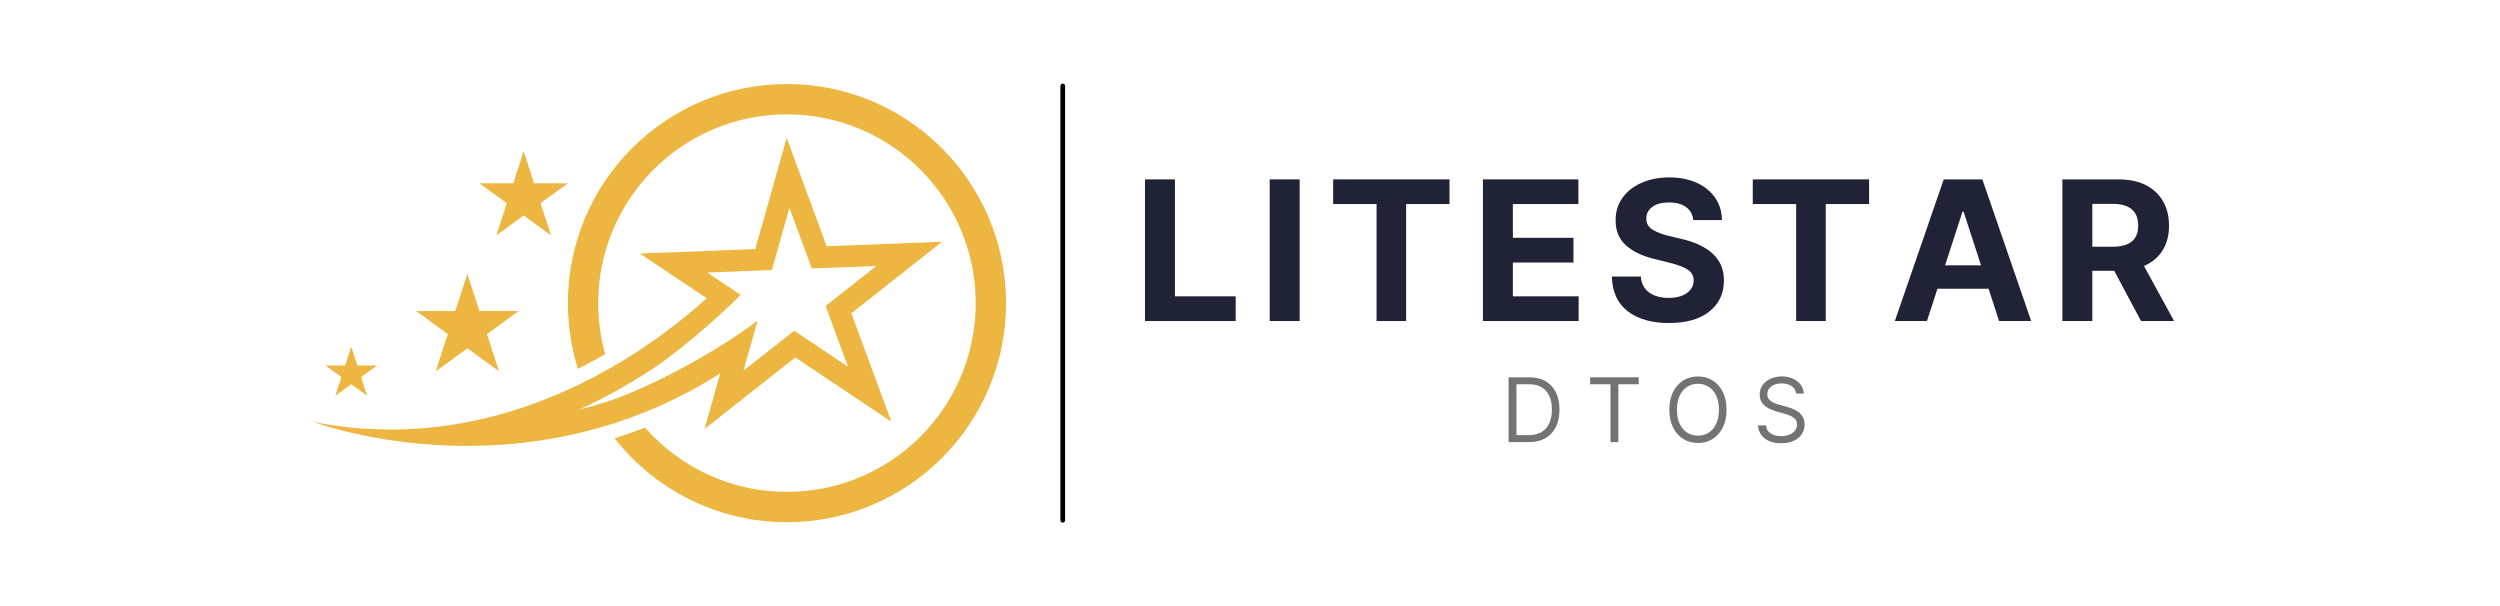 <svg xmlns="http://www.w3.org/2000/svg" xmlns:xlink="http://www.w3.org/1999/xlink" width="1600" zoomAndPan="magnify" viewBox="0 0 1200 291" height="388" preserveAspectRatio="xMidYMid meet" version="1.0"><defs><g/><clipPath id="948abae501"><path d="M 150.434 66 L 453 66 L 453 215 L 150.434 215 Z M 150.434 66 " clip-rule="nonzero"/></clipPath><clipPath id="343d7000cf"><path d="M 272 40.141 L 483 40.141 L 483 251 L 272 251 Z M 272 40.141 " clip-rule="nonzero"/></clipPath></defs><g clip-path="url(#948abae501)"><path fill="#edb641" d="M 277.895 196.633 C 291.324 190.504 302.988 183.746 312.543 177.492 C 330.816 165.531 354.176 143.285 355.457 141.508 L 346.898 135.789 L 339.484 130.832 L 362.953 129.914 L 370.492 129.621 L 372.543 122.359 L 378.926 99.754 L 387.051 121.789 L 389.66 128.871 L 397.199 128.574 L 420.668 127.66 L 402.223 142.195 L 396.293 146.867 L 398.906 153.945 L 407.031 175.984 L 387.504 162.934 L 381.23 158.738 L 375.305 163.406 L 356.855 177.945 L 360.023 166.711 L 363.234 155.344 L 363.633 153.934 C 341.176 170.742 309.758 186.938 290.973 192.926 C 286.668 194.301 282.305 195.535 277.895 196.633 Z M 233.727 213.844 C 267.012 212.543 306.668 204.082 345.695 179.246 L 338.176 205.891 L 381.734 171.566 L 427.832 202.383 L 408.652 150.352 L 452.207 116.031 L 396.793 118.195 L 377.609 66.168 L 362.547 119.535 L 307.137 121.703 L 339.215 143.145 C 318.102 162.348 265.137 203.301 194.977 206.047 C 180.793 206.602 165.898 205.59 150.434 202.527 C 150.434 202.527 185.352 215.738 233.727 213.844 " fill-opacity="1" fill-rule="nonzero"/></g><g clip-path="url(#343d7000cf)"><path fill="#edb641" d="M 377.746 40.332 C 319.664 40.332 272.586 87.414 272.586 145.492 C 272.586 156.488 274.273 167.09 277.41 177.055 C 281.98 174.777 286.352 172.418 290.508 170.023 C 288.316 162.219 287.145 153.992 287.145 145.492 C 287.145 95.457 327.707 54.895 377.746 54.895 C 427.781 54.895 468.34 95.457 468.34 145.492 C 468.34 195.527 427.781 236.09 377.746 236.09 C 350.605 236.09 326.262 224.156 309.656 205.254 C 304.828 207.133 299.941 208.844 294.992 210.391 C 314.246 234.902 344.152 250.648 377.746 250.648 C 435.82 250.648 482.902 203.566 482.902 145.492 C 482.902 87.414 435.82 40.332 377.746 40.332 " fill-opacity="1" fill-rule="nonzero"/></g><path fill="#edb641" d="M 224.34 131.445 L 230.145 149.309 L 248.922 149.309 L 233.73 160.344 L 239.531 178.207 L 224.34 167.168 L 209.145 178.207 L 214.949 160.344 L 199.758 149.309 L 218.535 149.309 L 224.34 131.445 " fill-opacity="1" fill-rule="nonzero"/><path fill="#edb641" d="M 251.363 72.574 L 256.371 87.992 L 272.586 87.992 L 259.469 97.52 L 264.477 112.941 L 251.363 103.41 L 238.246 112.941 L 243.258 97.52 L 230.145 87.992 L 246.352 87.992 L 251.363 72.574 " fill-opacity="1" fill-rule="nonzero"/><path fill="#edb641" d="M 168.594 166.43 L 171.52 175.426 L 180.977 175.426 L 173.324 180.988 L 176.246 189.984 L 168.594 184.422 L 160.941 189.984 L 163.863 180.988 L 156.211 175.426 L 165.672 175.426 L 168.594 166.43 " fill-opacity="1" fill-rule="nonzero"/><g fill="#202235" fill-opacity="1"><g transform="translate(543.689, 154.085)"><g><path d="M 5.906 0 L 5.906 -67.984 L 20.281 -67.984 L 20.281 -11.844 L 49.438 -11.844 L 49.438 0 Z M 5.906 0 "/></g></g></g><g fill="#202235" fill-opacity="1"><g transform="translate(603.556, 154.085)"><g><path d="M 20.281 -67.984 L 20.281 0 L 5.906 0 L 5.906 -67.984 Z M 20.281 -67.984 "/></g></g></g><g fill="#202235" fill-opacity="1"><g transform="translate(636.605, 154.085)"><g><path d="M 3.312 -56.141 L 3.312 -67.984 L 59.156 -67.984 L 59.156 -56.141 L 38.344 -56.141 L 38.344 0 L 24.141 0 L 24.141 -56.141 Z M 3.312 -56.141 "/></g></g></g><g fill="#202235" fill-opacity="1"><g transform="translate(705.899, 154.085)"><g><path d="M 5.906 0 L 5.906 -67.984 L 51.719 -67.984 L 51.719 -56.141 L 20.281 -56.141 L 20.281 -39.938 L 49.359 -39.938 L 49.359 -28.078 L 20.281 -28.078 L 20.281 -11.844 L 51.859 -11.844 L 51.859 0 Z M 5.906 0 "/></g></g></g><g fill="#202235" fill-opacity="1"><g transform="translate(769.981, 154.085)"><g><path d="M 42.797 -48.438 C 42.523 -51.113 41.375 -53.191 39.344 -54.672 C 37.32 -56.16 34.598 -56.906 31.172 -56.906 C 27.648 -56.906 24.945 -56.18 23.062 -54.734 C 21.188 -53.297 20.25 -51.484 20.25 -49.297 C 20.207 -46.859 21.254 -45.016 23.391 -43.766 C 25.523 -42.516 28.062 -41.547 31 -40.859 L 37.109 -39.406 C 41.055 -38.52 44.562 -37.234 47.625 -35.547 C 50.688 -33.867 53.098 -31.707 54.859 -29.062 C 56.617 -26.414 57.5 -23.203 57.5 -19.422 C 57.477 -13.203 55.148 -8.25 50.516 -4.562 C 45.879 -0.875 39.41 0.969 31.109 0.969 C 22.848 0.969 16.258 -0.91 11.344 -4.672 C 6.438 -8.441 3.895 -14 3.719 -21.344 L 17.625 -21.344 C 17.875 -17.938 19.219 -15.375 21.656 -13.656 C 24.102 -11.945 27.195 -11.094 30.938 -11.094 C 34.594 -11.094 37.508 -11.863 39.688 -13.406 C 41.863 -14.957 42.961 -16.973 42.984 -19.453 C 42.961 -21.754 41.957 -23.523 39.969 -24.766 C 37.977 -26.004 35.133 -27.066 31.438 -27.953 L 24.031 -29.812 C 18.301 -31.188 13.773 -33.363 10.453 -36.344 C 7.141 -39.332 5.492 -43.328 5.516 -48.328 C 5.492 -52.453 6.594 -56.055 8.812 -59.141 C 11.039 -62.223 14.098 -64.625 17.984 -66.344 C 21.879 -68.062 26.305 -68.922 31.266 -68.922 C 36.316 -68.922 40.727 -68.055 44.5 -66.328 C 48.27 -64.598 51.207 -62.195 53.312 -59.125 C 55.414 -56.051 56.5 -52.488 56.562 -48.438 Z M 42.797 -48.438 "/></g></g></g><g fill="#202235" fill-opacity="1"><g transform="translate(838.014, 154.085)"><g><path d="M 3.312 -56.141 L 3.312 -67.984 L 59.156 -67.984 L 59.156 -56.141 L 38.344 -56.141 L 38.344 0 L 24.141 0 L 24.141 -56.141 Z M 3.312 -56.141 "/></g></g></g><g fill="#202235" fill-opacity="1"><g transform="translate(907.308, 154.085)"><g><path d="M 17.625 0 L 2.219 0 L 25.688 -67.984 L 44.219 -67.984 L 67.656 0 L 52.25 0 L 47.203 -15.5 L 22.672 -15.5 Z M 26.328 -26.719 L 43.594 -26.719 L 35.219 -52.453 L 34.688 -52.453 Z M 26.328 -26.719 "/></g></g></g><g fill="#202235" fill-opacity="1"><g transform="translate(984.037, 154.085)"><g><path d="M 5.906 0 L 5.906 -67.984 L 32.734 -67.984 C 40.453 -67.984 46.441 -65.969 50.703 -61.938 C 54.961 -57.914 57.094 -52.531 57.094 -45.781 C 57.094 -41.133 56.055 -37.16 53.984 -33.859 C 51.922 -30.566 48.953 -28.086 45.078 -26.422 L 59.516 0 L 43.656 0 L 30.781 -24.094 L 20.281 -24.094 L 20.281 0 Z M 20.281 -35.656 L 30.047 -35.656 C 38.211 -35.656 42.297 -39.031 42.297 -45.781 C 42.297 -52.75 38.191 -56.234 29.984 -56.234 L 20.281 -56.234 Z M 20.281 -35.656 "/></g></g></g><g fill="#737373" fill-opacity="1"><g transform="translate(720.366, 212.215)"><g><path d="M 13.359 0 L 3.766 0 L 3.766 -31.109 L 13.797 -31.109 C 16.805 -31.109 19.383 -30.484 21.531 -29.234 C 23.676 -27.992 25.32 -26.219 26.469 -23.906 C 27.613 -21.594 28.188 -18.828 28.188 -15.609 C 28.188 -12.367 27.609 -9.582 26.453 -7.25 C 25.297 -4.914 23.613 -3.125 21.406 -1.875 C 19.207 -0.625 16.523 0 13.359 0 Z M 7.531 -3.344 L 13.125 -3.344 C 16.977 -3.344 19.844 -4.438 21.719 -6.625 C 23.602 -8.82 24.547 -11.816 24.547 -15.609 C 24.547 -19.379 23.625 -22.348 21.781 -24.516 C 19.938 -26.68 17.191 -27.766 13.547 -27.766 L 7.531 -27.766 Z M 7.531 -3.344 "/></g></g></g><g fill="#737373" fill-opacity="1"><g transform="translate(761.187, 212.215)"><g><path d="M 2.062 -27.766 L 2.062 -31.109 L 25.391 -31.109 L 25.391 -27.766 L 15.609 -27.766 L 15.609 0 L 11.844 0 L 11.844 -27.766 Z M 2.062 -27.766 "/></g></g></g><g fill="#737373" fill-opacity="1"><g transform="translate(798.729, 212.215)"><g><path d="M 30.016 -15.547 C 30.016 -12.266 29.422 -9.43 28.234 -7.047 C 27.047 -4.66 25.422 -2.816 23.359 -1.516 C 21.297 -0.223 18.938 0.422 16.281 0.422 C 13.625 0.422 11.266 -0.223 9.203 -1.516 C 7.141 -2.816 5.516 -4.66 4.328 -7.047 C 3.141 -9.43 2.547 -12.266 2.547 -15.547 C 2.547 -18.828 3.141 -21.66 4.328 -24.047 C 5.516 -26.441 7.141 -28.285 9.203 -29.578 C 11.266 -30.879 13.625 -31.531 16.281 -31.531 C 18.938 -31.531 21.297 -30.879 23.359 -29.578 C 25.422 -28.285 27.047 -26.441 28.234 -24.047 C 29.422 -21.66 30.016 -18.828 30.016 -15.547 Z M 26.359 -15.547 C 26.359 -18.242 25.91 -20.52 25.016 -22.375 C 24.117 -24.227 22.91 -25.629 21.391 -26.578 C 19.867 -27.523 18.164 -28 16.281 -28 C 14.395 -28 12.691 -27.523 11.172 -26.578 C 9.648 -25.629 8.441 -24.227 7.547 -22.375 C 6.648 -20.52 6.203 -18.242 6.203 -15.547 C 6.203 -12.859 6.648 -10.586 7.547 -8.734 C 8.441 -6.879 9.648 -5.473 11.172 -4.516 C 12.691 -3.566 14.395 -3.094 16.281 -3.094 C 18.164 -3.094 19.867 -3.566 21.391 -4.516 C 22.91 -5.473 24.117 -6.879 25.016 -8.734 C 25.91 -10.586 26.359 -12.859 26.359 -15.547 Z M 26.359 -15.547 "/></g></g></g><g fill="#737373" fill-opacity="1"><g transform="translate(841.371, 212.215)"><g><path d="M 20.781 -23.328 C 20.594 -24.867 19.848 -26.062 18.547 -26.906 C 17.254 -27.758 15.672 -28.188 13.797 -28.188 C 11.723 -28.188 10.055 -27.695 8.797 -26.719 C 7.547 -25.738 6.922 -24.504 6.922 -23.016 C 6.922 -21.91 7.258 -21.016 7.938 -20.328 C 8.625 -19.641 9.438 -19.102 10.375 -18.719 C 11.312 -18.344 12.164 -18.055 12.938 -17.859 L 16.094 -17.016 C 16.906 -16.797 17.805 -16.5 18.797 -16.125 C 19.797 -15.75 20.754 -15.238 21.672 -14.594 C 22.586 -13.957 23.344 -13.133 23.938 -12.125 C 24.539 -11.125 24.844 -9.895 24.844 -8.438 C 24.844 -6.758 24.406 -5.242 23.531 -3.891 C 22.656 -2.535 21.379 -1.457 19.703 -0.656 C 18.023 0.145 15.992 0.547 13.609 0.547 C 10.266 0.547 7.609 -0.238 5.641 -1.812 C 3.68 -3.395 2.613 -5.461 2.438 -8.016 L 6.312 -8.016 C 6.414 -6.836 6.812 -5.867 7.5 -5.109 C 8.195 -4.348 9.078 -3.781 10.141 -3.406 C 11.211 -3.039 12.367 -2.859 13.609 -2.859 C 15.047 -2.859 16.336 -3.094 17.484 -3.562 C 18.629 -4.031 19.535 -4.688 20.203 -5.531 C 20.867 -6.375 21.203 -7.363 21.203 -8.5 C 21.203 -9.531 20.91 -10.367 20.328 -11.016 C 19.754 -11.672 18.992 -12.203 18.047 -12.609 C 17.109 -13.016 16.094 -13.367 15 -13.672 L 11.172 -14.766 C 8.742 -15.461 6.82 -16.457 5.406 -17.75 C 3.988 -19.051 3.281 -20.75 3.281 -22.844 C 3.281 -24.582 3.754 -26.102 4.703 -27.406 C 5.648 -28.707 6.926 -29.719 8.531 -30.438 C 10.133 -31.164 11.926 -31.531 13.906 -31.531 C 15.914 -31.531 17.695 -31.172 19.25 -30.453 C 20.812 -29.742 22.051 -28.77 22.969 -27.531 C 23.883 -26.301 24.367 -24.898 24.422 -23.328 Z M 20.781 -23.328 "/></g></g></g><path stroke-linecap="round" transform="matrix(0, 2.248, -2.248, 0, 511.241, 40.15)" fill="none" stroke-linejoin="miter" d="M 0.5 0.5 L 93.226 0.5 " stroke="#000000" stroke-width="1" stroke-opacity="1" stroke-miterlimit="4"/></svg>